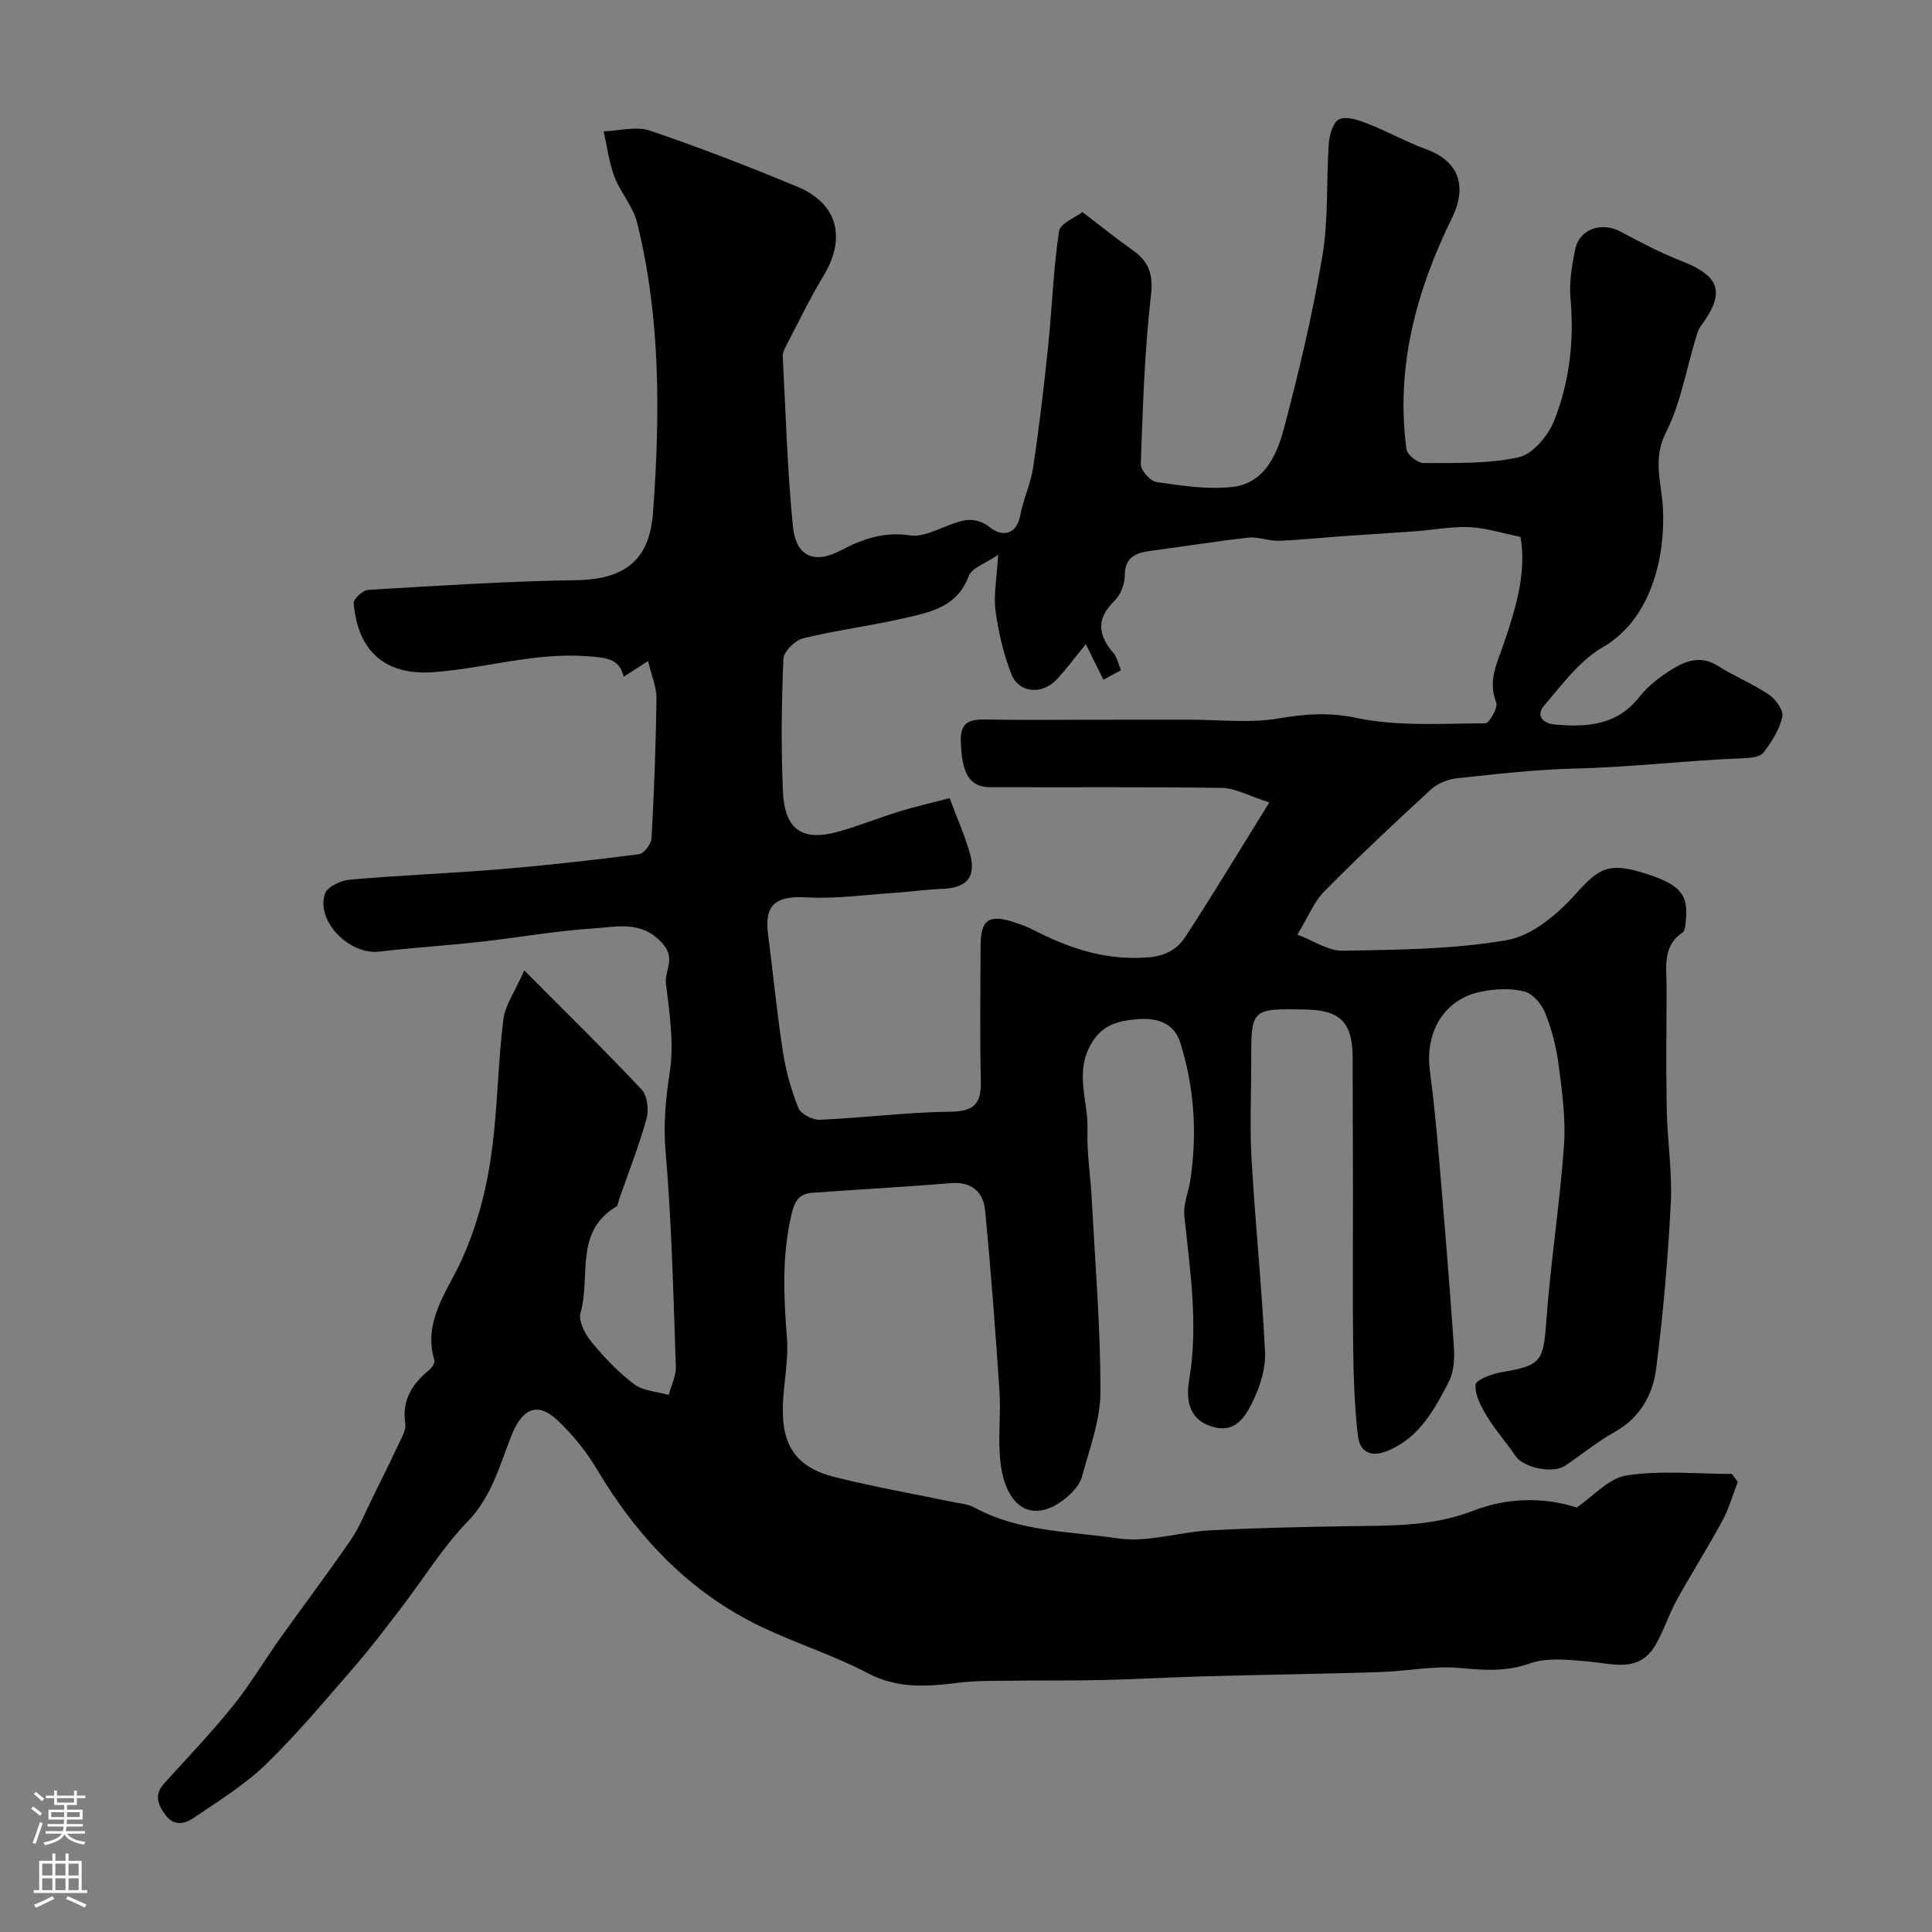 <svg enable-background="new 0 0 400 400" viewBox="0 0 400 400" xmlns="http://www.w3.org/2000/svg"><rect x="0" y="0" width="400" height="400" fill="#808080" stroke="none"/><path d="m108.54 200.92c8.96 9 16.8 16.67 24.3 24.66 1.18 1.26 1.52 4.19 1.02 6-1.59 5.72-3.78 11.27-5.73 16.88-.16.47-.21 1.16-.54 1.36-8.74 5.18-5.26 14.58-7.4 22-.48 1.68.94 4.39 2.25 5.99 2.63 3.2 5.55 6.29 8.85 8.77 1.88 1.41 4.74 1.53 7.16 2.23.52-1.96 1.54-3.94 1.48-5.88-.52-14.87-.86-29.77-2.13-44.59-.49-5.68.04-10.88.88-16.43.89-5.92-.06-12.19-.8-18.24-.33-2.7 2.07-5.14-.64-8.25-4.28-4.92-9.41-3.52-14.26-3.21-7.83.5-15.6 1.9-23.41 2.77-7.02.78-14.07 1.22-21.08 2.04-6.15.72-13.12-6.31-11.21-11.99.48-1.42 3.27-2.74 5.1-2.9 10.36-.91 20.76-1.3 31.12-2.16 9.62-.8 19.22-1.88 28.79-3.11 1.03-.13 2.53-2.09 2.6-3.28.54-9.64.9-19.3 1.03-28.96.03-2.34-1.02-4.69-1.74-7.76-2.09 1.35-3.56 2.29-5.06 3.26-.82-3.82-3.76-3.96-7.38-4.25-10.88-.86-21.24 2.49-31.9 3.29-9.97.75-15.75-4.19-16.61-14.28-.07-.86 1.9-2.69 3.01-2.75 14.36-.85 28.72-1.8 43.1-2.01 11.08-.17 15.22-5.12 15.87-14.1 1.47-20.17 1.58-40.18-3.3-59.92-.83-3.36-3.46-6.24-4.71-9.54-1.13-2.98-1.51-6.23-2.22-9.37 3.22-.1 6.74-1.11 9.59-.14 10.31 3.49 20.49 7.44 30.55 11.63 8.34 3.47 10.11 10.59 5.4 18.39-2.91 4.82-5.35 9.93-7.97 14.93-.29.56-.52 1.26-.49 1.88.63 11.69.94 23.41 2.1 35.05.63 6.32 4.39 7.94 9.98 5 4.55-2.4 8.99-3.89 14.31-3.08 2.29.35 4.95-.91 7.29-1.83 3.23-1.26 5.96-2.43 9.39.28 2.25 1.78 5.34 1.59 6.12-2.67.61-3.32 2.16-6.48 2.65-9.81 1.23-8.26 2.22-16.56 3.08-24.86.83-8.02 1.09-16.1 2.28-24.06.25-1.68 3.47-2.91 4.85-3.99 3.88 2.96 7 5.49 10.28 7.8 3.34 2.35 4.42 4.87 3.91 9.36-1.34 11.61-1.7 23.35-2.11 35.05-.04 1.25 1.98 3.51 3.28 3.69 5.2.74 10.57 1.59 15.72 1 6.67-.76 9.21-6.74 10.67-12.23 3.12-11.77 5.93-23.68 7.94-35.68 1.27-7.61.77-15.51 1.32-23.26.13-1.77.93-4.42 2.16-4.95 1.53-.66 3.95.15 5.78.87 4.17 1.64 8.12 3.84 12.32 5.39 6.76 2.49 8.39 7.74 5.25 14.15-7.4 15.08-11.73 30.93-9.43 47.95.15 1.12 2.32 2.82 3.53 2.82 6.6-.04 13.37.21 19.73-1.21 2.92-.65 6.09-4.48 7.32-7.59 3.18-8.02 4.16-16.55 3.38-25.28-.3-3.36.28-6.89.99-10.23.89-4.19 5.49-5.68 9.34-3.62 4.1 2.2 8.25 4.38 12.58 6.07 8.09 3.16 9.22 6.57 4.06 13.49-.55.74-.79 1.73-1.07 2.63-1.98 6.5-3.1 13.44-6.14 19.39-2.86 5.59-.87 10.61-.62 15.83.46 9.38-2.11 22.67-12.49 28.67-4.79 2.76-8.4 7.74-12.13 12.08-1.74 2.03-.29 3.69 2.27 3.91 6.59.57 12.78.2 17.42-5.67 1.8-2.28 4.25-4.19 6.74-5.73 2.88-1.78 6-2.99 9.5-.78 3.44 2.18 7.29 3.72 10.65 6 1.4.94 3.05 3.3 2.75 4.59-.61 2.65-2.21 5.2-3.91 7.41-.71.91-2.7 1.1-4.13 1.15-11.62.45-23.18 1.86-34.82 2.14-8.21.2-16.41 1.14-24.59 2.02-1.85.2-3.96 1.08-5.32 2.33-7.5 6.89-14.93 13.87-22.09 21.11-2.12 2.14-3.29 5.22-5.54 8.92 3.31 1.24 6.37 3.39 9.39 3.34 11.36-.21 22.86-.27 34-2.2 5.13-.89 10.36-5.25 14.06-9.37 5.04-5.61 6.95-6.92 15-4.29 6.89 2.25 8.56 4.3 7.96 9.81-.09.79-.15 1.92-.65 2.26-4.26 2.88-3.31 7.21-3.32 11.27-.02 8.5-.13 17 .03 25.5.13 6.44 1.17 12.9.84 19.3-.59 11.48-1.58 22.97-3.05 34.37-.7 5.39-3.41 10.12-8.64 13.03-3.59 2-6.79 4.69-10.23 6.96-2.59 1.71-8.64.34-10.21-2-1.89-2.82-4.19-5.37-5.94-8.26-1.21-1.99-2.5-4.39-2.36-6.52.06-.99 3.33-2.25 5.28-2.58 8.42-1.42 8.77-2.23 9.39-10.75.88-12.09 2.78-24.11 3.65-36.21.4-5.51-.4-11.15-1.11-16.68-.47-3.67-1.43-7.37-2.81-10.81-.73-1.82-2.58-3.98-4.32-4.41-2.81-.7-6.02-.53-8.91.05-7.61 1.51-11.69 8.29-10.61 16.44.84 6.34 1.43 12.71 1.97 19.09 1.07 12.62 2.12 25.25 2.98 37.88.17 2.45.04 5.3-1.05 7.39-2.97 5.72-6.05 11.51-12.59 14.24-3.47 1.45-5.82.31-6.21-3.04-.71-6.04-.91-12.15-.99-18.24-.14-10.7-.03-21.41-.04-32.11-.01-9.33-.05-18.66-.07-28-.02-7.25-2.52-9.81-9.7-9.95-11.32-.21-11.32-.21-11.3 10.88.01 6.7-.32 13.41.07 20.09.77 13.31 2.13 26.6 2.79 39.91.16 3.26-.92 6.84-2.34 9.84-1.62 3.43-3.71 7.27-8.87 5.56-4.84-1.61-5.11-5.92-4.49-9.59 1.92-11.43.18-22.62-1-33.91-.26-2.48.89-5.1 1.27-7.67 1.41-9.57.78-19.04-2.12-28.26-1.29-4.1-4.79-5.15-8.74-4.85-4.08.31-7.54 1.09-9.89 5.43-3.22 5.93-.39 11.64-.58 17.42-.16 4.76.63 9.54.88 14.32.71 13.37 1.83 26.74 1.8 40.1-.01 5.84-2.28 11.72-3.84 17.5-.43 1.57-1.8 3.08-3.1 4.19-6.58 5.57-12.48 2.74-13.72-6.93-.63-4.94.09-10.04-.24-15.04-.83-12.46-1.77-24.91-2.96-37.33-.37-3.87-2.75-6.07-7.14-5.71-9.5.78-19.03 1.3-28.54 1.98-2.79.2-3.74 1.58-4.44 4.58-1.99 8.52-1.6 16.92-.92 25.48.36 4.54-.67 9.18-.84 13.78-.31 8.63 2.76 13.07 10.99 15.1 8.03 1.99 16.2 3.43 24.31 5.12 1.43.3 3 .38 4.23 1.06 9.32 5.12 19.86 4.97 29.89 6.45 6.1.9 12.61-1.32 18.96-1.66 9.63-.52 19.29-.72 28.94-.87 8.66-.13 17.17.07 25.61-3.2 6.82-2.64 14.31-2.94 21.43-.67 3.34-2.26 6.59-6.07 10.33-6.64 7.12-1.08 14.52-.31 21.81-.31.4.56.8 1.11 1.2 1.67-1.06 2.72-1.86 5.57-3.24 8.12-3 5.54-6.4 10.88-9.44 16.4-1.63 2.97-2.64 6.28-4.34 9.2-3.43 5.9-8.89 3.87-14.07 3.43-3.97-.34-8.34-.86-11.93.41-4.95 1.75-9.46 1.42-14.44.95-5.5-.51-11.14.68-16.73.85-11.98.38-23.96.54-35.94.87-7.11.19-14.21.6-21.32.77-6.32.15-12.65.06-18.98.14-3.67.05-7.37-.03-11 .43-6.42.81-12.51 1.27-18.7-1.99-7.04-3.71-14.74-6.12-21.94-9.55-14.96-7.13-25.8-18.63-34.19-32.75-2.15-3.63-4.93-7.03-7.98-9.94-4.41-4.22-7.54-2.37-9.73 3.21-2.38 6.08-4.06 12.55-9.03 17.67-5.19 5.35-9.16 11.89-13.73 17.85-3.19 4.15-6.35 8.34-9.78 12.29-5.96 6.85-11.79 13.86-18.3 20.16-4.42 4.27-9.81 7.57-14.94 11.06-1.87 1.27-4.12 1.72-5.89-.77-1.56-2.19-2.2-4.15-.16-6.4 4.81-5.31 9.76-10.5 14.25-16.06 3.57-4.43 6.49-9.39 9.8-14.05 4.83-6.78 9.86-13.42 14.57-20.28 1.82-2.65 3.02-5.74 4.46-8.64 1.86-3.75 3.72-7.51 5.5-11.3.62-1.32 1.53-2.84 1.34-4.12-.74-4.88 1.39-8.24 4.93-11.13.57-.47 1.26-1.52 1.1-2.05-2.45-7.97 2.7-14.31 5.53-20.52 3.55-7.78 5.47-15.65 6.49-23.85 1.08-8.64 1.17-17.4 2.24-26.04.31-2.97 2.32-5.72 4.34-10.28zm88.07-35.67c1.68 4.51 3.24 7.94 4.22 11.53 1.32 4.84-.68 7.06-5.76 7.25-3.28.12-6.54.6-9.82.82-6.08.4-12.2 1.28-18.25.94-6.33-.35-8.78 1.46-7.99 7.56 1.04 8.11 1.83 16.26 3.07 24.35.61 3.98 1.72 7.97 3.22 11.7.5 1.25 2.94 2.5 4.44 2.44 9.06-.4 18.09-1.57 27.14-1.68 4.93-.06 6.29-1.78 6.19-6.34-.21-9.32-.09-18.66-.05-27.99.03-5.48 1.74-6.63 7.09-4.85 1.39.46 2.77.99 4.07 1.66 7.36 3.79 14.88 6.24 23.45 5.58 3.72-.28 6.13-1.72 7.81-4.29 5.67-8.68 11.01-17.57 17.35-27.79-4.24-1.36-6.99-2.96-9.77-3.01-15.99-.25-31.99-.08-47.98-.15-4.41-.02-5.88-2.9-6.12-9.36-.17-4.52 2.23-4.71 5.61-4.65 7.35.14 14.71.05 22.06.04 6.53 0 13.06-.01 19.59-.01 6.18-.01 12.5.77 18.51-.25 5.54-.94 10.4-1.32 16.17-.11 8.6 1.81 17.75 1.14 26.66 1.12.82 0 2.68-3.28 2.26-4.32-1.82-4.55.25-8.29 1.6-12.27 2.54-7.45 4.72-14.96 3.41-22.02-3.92-.79-7.21-1.87-10.55-2.01-3.73-.16-7.5.58-11.25.86-4.99.37-9.99.65-14.98 1.01-4.43.31-8.85.79-13.29.95-2.07.07-4.21-.87-6.24-.65-6.65.73-13.26 1.82-19.89 2.69-3.18.42-5.72 1.09-5.72 5.23 0 1.76-.9 3.97-2.16 5.2-3.79 3.7-3.38 7.07-.18 10.78.77.89 1 2.24 1.56 3.56-1.44.77-2.55 1.37-3.64 1.96-1.02-2.07-1.97-3.99-3.64-7.36-2.51 3.06-4.17 5.36-6.11 7.38-3.03 3.14-7.76 2.73-9.29-1.15-1.64-4.17-2.69-8.67-3.29-13.12-.44-3.3.26-6.75.54-11.62-2.61 1.8-5.46 2.69-6.09 4.4-2.36 6.37-7.87 7.47-13.22 8.7-6.97 1.6-14.11 2.5-21.06 4.19-1.68.41-4.04 2.74-4.1 4.27-.38 9.15-.5 18.33-.09 27.48.34 7.82 3.98 10.32 11.26 8.34 4.37-1.19 8.59-2.93 12.92-4.26 3.21-.99 6.5-1.73 10.33-2.73z" fill="#010000"/><g fill="#fbfafc"><path d="m6.44 374.46.42-.45c.65.47 1.27.95 1.85 1.44l-.45.49c-.65-.56-1.25-1.06-1.82-1.48m.93 7.33-.63-.26c.55-1.36 1.05-2.8 1.52-4.33.19.1.38.19.59.27-.46 1.29-.95 2.73-1.48 4.32m-.38-10.38.44-.42c.43.34 1.01.82 1.74 1.44l-.49.49c-.53-.51-1.09-1.01-1.69-1.51m2.5.35h1.72v-1.04h.59v1.04h3.52v-1.04h.59v1.04h1.75v.53h-1.75v1.42h-2.03v.97h3.22v2.03h-3.24c0 .35-.01.66-.03.93h3.32v.53h-3.37c-.03.27-.08.58-.15.94h3.96v.53h-3.71c.67.92 1.93 1.48 3.79 1.68-.13.24-.23.44-.29.59-2.13-.38-3.48-1.08-4.04-2.12-.43.97-1.77 1.72-4.03 2.23-.09-.19-.2-.37-.33-.55 2.1-.42 3.37-1.03 3.81-1.83h-3.36v-.53h3.58c.08-.29.13-.61.16-.94h-3.33v-.53h3.39c.02-.27.04-.58.04-.93h-3.23v-2.03h3.25v-.97h-2.07v-1.42h-1.73zm1.12 3.44v1h2.65c.01-.3.02-.44.01-.4v-.25-.35zm1.19-2h3.52v-.91h-3.52zm4.71 2h-2.63v.59c0 .15-.01.28-.01.4h2.64z"/><path d="m13.56 383.74h.63v1.52h2.72v6.07h1.13v.6h-11.06v-.6h1.13v-6.07h2.73v-1.52h.63v1.52h2.1v-1.52zm-2.69 8.83.38.56c-1.24.63-2.53 1.25-3.85 1.85-.1-.21-.21-.42-.34-.63 1.36-.55 2.63-1.15 3.81-1.78m-2.13-4.27h2.1v-2.45h-2.1zm0 3.04h2.1v-2.46h-2.1zm2.72-3.04h2.1v-2.45h-2.1zm0 3.04h2.1v-2.46h-2.1zm6.07 3.6c-1.41-.71-2.7-1.3-3.86-1.78l.35-.56c1.45.62 2.75 1.19 3.88 1.72zm-1.25-9.09h-2.1v2.45h2.1zm-2.09 5.49h2.1v-2.45h-2.1z"/></g></svg>